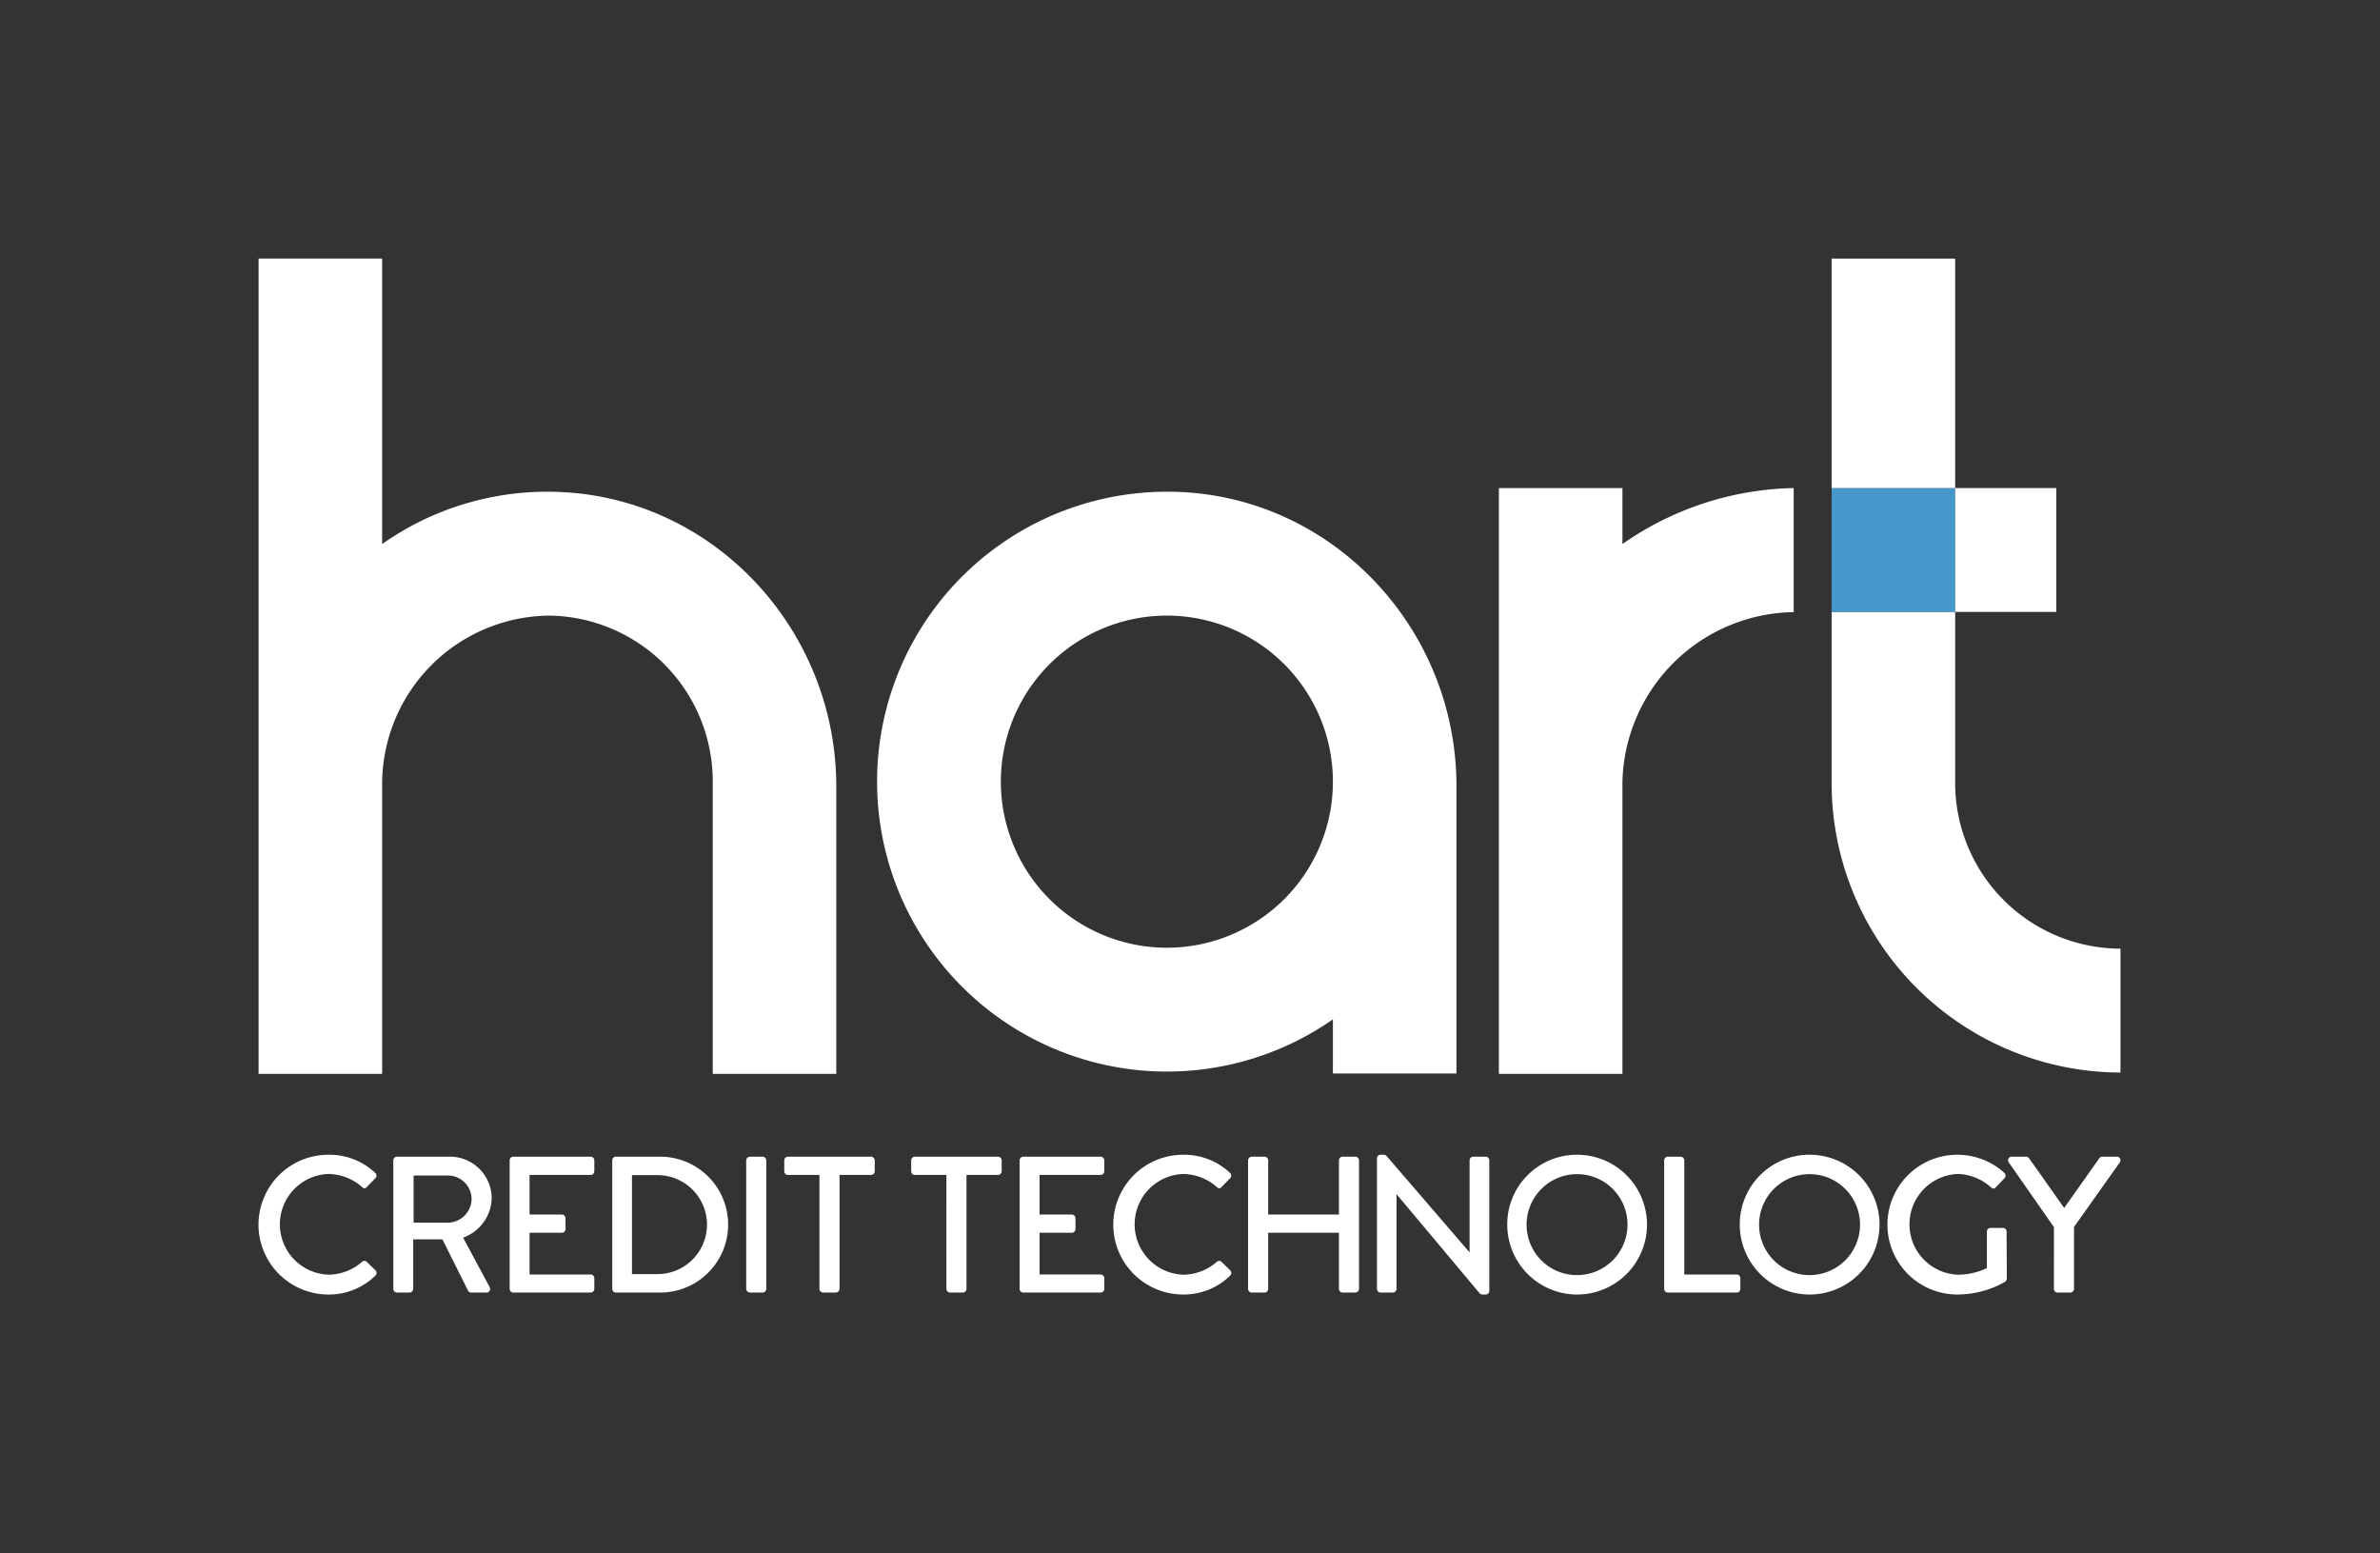 <svg id="Layer_1" data-name="Layer 1" xmlns="http://www.w3.org/2000/svg" viewBox="0 0 184.072 120.1">
  <rect x="0" y="0" width="184.072" height="120.1" fill="#333333" stroke="none"/>
  <g>
    <path id="type_CompoundPathItem_" data-name="type &lt;CompoundPathItem&gt;" d="M25.397,89.293a5.179,5.179,0,0,1,3.618,1.396.28.28,0,0,1,.015.42l-.658.675c-.105.135-.239.135-.374,0a4.042,4.042,0,0,0-2.587-1.006,3.897,3.897,0,0,0,.015,7.79,3.995,3.995,0,0,0,2.571-.991.273.273,0,0,1,.359-.015l.688.676a.286.286,0,0,1-.015.405A5.12,5.12,0,0,1,25.397,100.1a5.403,5.403,0,0,1,0-10.807Z" style="fill: #ffffff"/>
    <path id="type_CompoundPathItem_2" data-name="type &lt;CompoundPathItem&gt;" d="M30.419,89.728a.285.285,0,0,1,.284-.285H34.77A3.232,3.232,0,0,1,38.029,92.655a3.33,3.33,0,0,1-2.213,3.047l2.049,3.813a.284.284,0,0,1-.254.435H36.444a.275.275,0,0,1-.239-.135l-1.988-3.978H31.959v3.827a.295.295,0,0,1-.284.285H30.703a.284.284,0,0,1-.284-.285ZM34.65,94.546a1.861,1.861,0,0,0,1.824-1.861A1.836,1.836,0,0,0,34.65,90.899H31.989v3.647Z" style="fill: #ffffff"/>
    <path id="type_CompoundPathItem_3" data-name="type &lt;CompoundPathItem&gt;" d="M39.417,89.728a.285.285,0,0,1,.284-.285h5.98a.285.285,0,0,1,.284.285v.84a.284.284,0,0,1-.284.285H40.957v3.062h2.496a.294.294,0,0,1,.284.285v.84a.284.284,0,0,1-.284.285H40.957v3.227h4.724a.285.285,0,0,1,.284.285v.825a.284.284,0,0,1-.284.285h-5.98a.284.284,0,0,1-.284-.285Z" style="fill: #ffffff"/>
    <path id="type_CompoundPathItem_4" data-name="type &lt;CompoundPathItem&gt;" d="M47.353,89.728a.282.282,0,0,1,.269-.285h3.439a5.253,5.253,0,0,1,0,10.507H47.622a.281.281,0,0,1-.269-.285Zm3.499,8.795a3.827,3.827,0,0,0,0-7.654H48.878v7.654Z" style="fill: #ffffff"/>
    <path id="type_CompoundPathItem_5" data-name="type &lt;CompoundPathItem&gt;" d="M57.712,89.728a.295.295,0,0,1,.284-.285h.987a.295.295,0,0,1,.284.285v9.936a.295.295,0,0,1-.284.285h-.987a.295.295,0,0,1-.284-.285Z" style="fill: #ffffff"/>
    <path id="type_CompoundPathItem_6" data-name="type &lt;CompoundPathItem&gt;" d="M63.376,90.854H60.94a.284.284,0,0,1-.284-.285v-.84a.285.285,0,0,1,.284-.285h6.429a.285.285,0,0,1,.284.285v.84a.284.284,0,0,1-.284.285H64.931v8.81a.295.295,0,0,1-.284.285H63.66a.295.295,0,0,1-.284-.285Z" style="fill: #ffffff"/>
    <path id="type_CompoundPathItem_7" data-name="type &lt;CompoundPathItem&gt;" d="M73.195,90.854H70.757a.284.284,0,0,1-.284-.285v-.84a.285.285,0,0,1,.284-.285h6.429a.285.285,0,0,1,.284.285v.84a.284.284,0,0,1-.284.285H74.749v8.81a.294.294,0,0,1-.284.285h-.987a.295.295,0,0,1-.284-.285Z" style="fill: #ffffff"/>
    <path id="type_CompoundPathItem_8" data-name="type &lt;CompoundPathItem&gt;" d="M78.858,89.728a.285.285,0,0,1,.284-.285H85.123a.285.285,0,0,1,.284.285v.84a.284.284,0,0,1-.284.285H80.398v3.062h2.496a.295.295,0,0,1,.284.285v.84a.285.285,0,0,1-.284.285H80.398v3.227H85.123a.285.285,0,0,1,.284.285v.825a.284.284,0,0,1-.284.285H79.142a.284.284,0,0,1-.284-.285Z" style="fill: #ffffff"/>
    <path id="type_CompoundPathItem_9" data-name="type &lt;CompoundPathItem&gt;" d="M91.506,89.293a5.179,5.179,0,0,1,3.618,1.396.28.28,0,0,1,.015.42l-.658.675c-.105.135-.239.135-.374,0A4.042,4.042,0,0,0,91.52,90.779a3.897,3.897,0,0,0,.015,7.79,3.995,3.995,0,0,0,2.571-.991.273.273,0,0,1,.359-.015l.688.676a.286.286,0,0,1-.015.405A5.12,5.12,0,0,1,91.506,100.1a5.403,5.403,0,0,1,0-10.807Z" style="fill: #ffffff"/>
    <path id="type_CompoundPathItem_10" data-name="type &lt;CompoundPathItem&gt;" d="M96.527,89.728a.295.295,0,0,1,.284-.285h.987a.285.285,0,0,1,.284.285V93.916h5.472V89.728a.285.285,0,0,1,.284-.285h.987a.295.295,0,0,1,.284.285v9.936a.295.295,0,0,1-.284.285h-.987a.284.284,0,0,1-.284-.285V95.327H98.082v4.338a.284.284,0,0,1-.284.285h-.987a.295.295,0,0,1-.284-.285Z" style="fill: #ffffff"/>
    <path id="type_CompoundPathItem_11" data-name="type &lt;CompoundPathItem&gt;" d="M106.497,89.563a.27.27,0,0,1,.269-.27h.252a.3.3,0,0,1,.228.104l6.399,7.43h.015v-7.1a.285.285,0,0,1,.284-.285H114.9a.285.285,0,0,1,.284.285V99.83a.27.27,0,0,1-.269.27h-.263a.3.3,0,0,1-.23-.108l-6.399-7.637h-.015v7.309a.284.284,0,0,1-.284.285h-.942a.286.286,0,0,1-.284-.285Z" style="fill: #ffffff"/>
    <path id="type_CompoundPathItem_12" data-name="type &lt;CompoundPathItem&gt;" d="M121.94,89.293a5.404,5.404,0,1,1-5.367,5.418A5.383,5.383,0,0,1,121.94,89.293Zm0,9.306a3.903,3.903,0,1,0-3.872-3.887A3.893,3.893,0,0,0,121.94,98.599Z" style="fill: #ffffff"/>
    <path id="type_CompoundPathItem_13" data-name="type &lt;CompoundPathItem&gt;" d="M128.71,89.728a.285.285,0,0,1,.284-.285h.987a.295.295,0,0,1,.284.285v8.826h4.052a.285.285,0,0,1,.284.285v.825a.284.284,0,0,1-.284.285h-5.323a.284.284,0,0,1-.284-.285Z" style="fill: #ffffff"/>
    <path id="type_CompoundPathItem_14" data-name="type &lt;CompoundPathItem&gt;" d="M139.923,89.293a5.404,5.404,0,1,1-5.367,5.418A5.383,5.383,0,0,1,139.923,89.293Zm0,9.306a3.903,3.903,0,1,0-3.872-3.887A3.893,3.893,0,0,0,139.923,98.599Z" style="fill: #ffffff"/>
    <path id="type_CompoundPathItem_15" data-name="type &lt;CompoundPathItem&gt;" d="M151.381,89.293a5.425,5.425,0,0,1,3.633,1.396.292.292,0,0,1,.015.42c-.224.24-.449.465-.673.705-.12.135-.239.12-.389-.015a3.974,3.974,0,0,0-2.542-1.02,3.898,3.898,0,0,0,0,7.79,5.245,5.245,0,0,0,2.243-.51V95.237a.276.276,0,0,1,.284-.285h.972a.281.281,0,0,1,.269.285c0,1.2.015,2.432.015,3.632a.371.371,0,0,1-.12.24,7.45,7.45,0,0,1-3.708.991,5.403,5.403,0,0,1,0-10.807Z" style="fill: #ffffff"/>
    <path id="type_CompoundPathItem_16" data-name="type &lt;CompoundPathItem&gt;" d="M158.855,94.892l-3.499-5.013a.278.278,0,0,1,.239-.435h1.106a.297.297,0,0,1,.239.135l2.706,3.827,2.706-3.827a.323.323,0,0,1,.239-.135h1.121a.278.278,0,0,1,.239.435l-3.544,4.998v4.788a.294.294,0,0,1-.284.285h-.987a.284.284,0,0,1-.284-.285Z" style="fill: #ffffff"/>
    <rect id="type_PathItem_" data-name="type &lt;PathItem&gt;" x="141.66" y="37.74" width="9.555" height="9.592" style="fill: #4698ca"/>
    <path id="type_PathItem_2" data-name="type &lt;PathItem&gt;" d="M125.481,37.74h-9.555V60.406h0l0,.015V83.04h9.555V60.42a13.449,13.449,0,0,1,13.245-13.087V37.74a23.877,23.877,0,0,0-13.245,4.329Z" style="fill: #ffffff"/>
    <path id="type_CompoundPathItem_17" data-name="type &lt;CompoundPathItem&gt;" d="M90.274,38.023a22.419,22.419,0,1,0,12.815,40.8V83.01h9.555V60.789C112.644,48.347,102.684,38.007,90.274,38.023Zm12.815,22.443a12.841,12.841,0,1,1,0-.045Z" style="fill: #ffffff"/>
    <path id="type_PathItem_3" data-name="type &lt;PathItem&gt;" d="M64.68,83.04V60.823c0-12.064-9.354-22.268-21.377-22.779a22.177,22.177,0,0,0-13.749,4.026V20H20V83.04h9.555V60.711A13.042,13.042,0,0,1,42.56,47.604,12.817,12.817,0,0,1,55.125,60.42V83.04Z" style="fill: #ffffff"/>
    <path id="type_PathItem_4" data-name="type &lt;PathItem&gt;" d="M141.66,60.539A22.394,22.394,0,0,0,164,82.936v-9.58a12.816,12.816,0,0,1-12.785-12.818V47.333l-9.555,0Z" style="fill: #ffffff"/>
    <rect id="type_PathItem_5" data-name="type &lt;PathItem&gt;" x="141.66" y="20" width="9.555" height="17.741" style="fill: #ffffff"/>
    <rect id="type_PathItem_6" data-name="type &lt;PathItem&gt;" x="151.215" y="37.74" width="7.824" height="9.579" style="fill: #ffffff"/>
  </g>
</svg>
